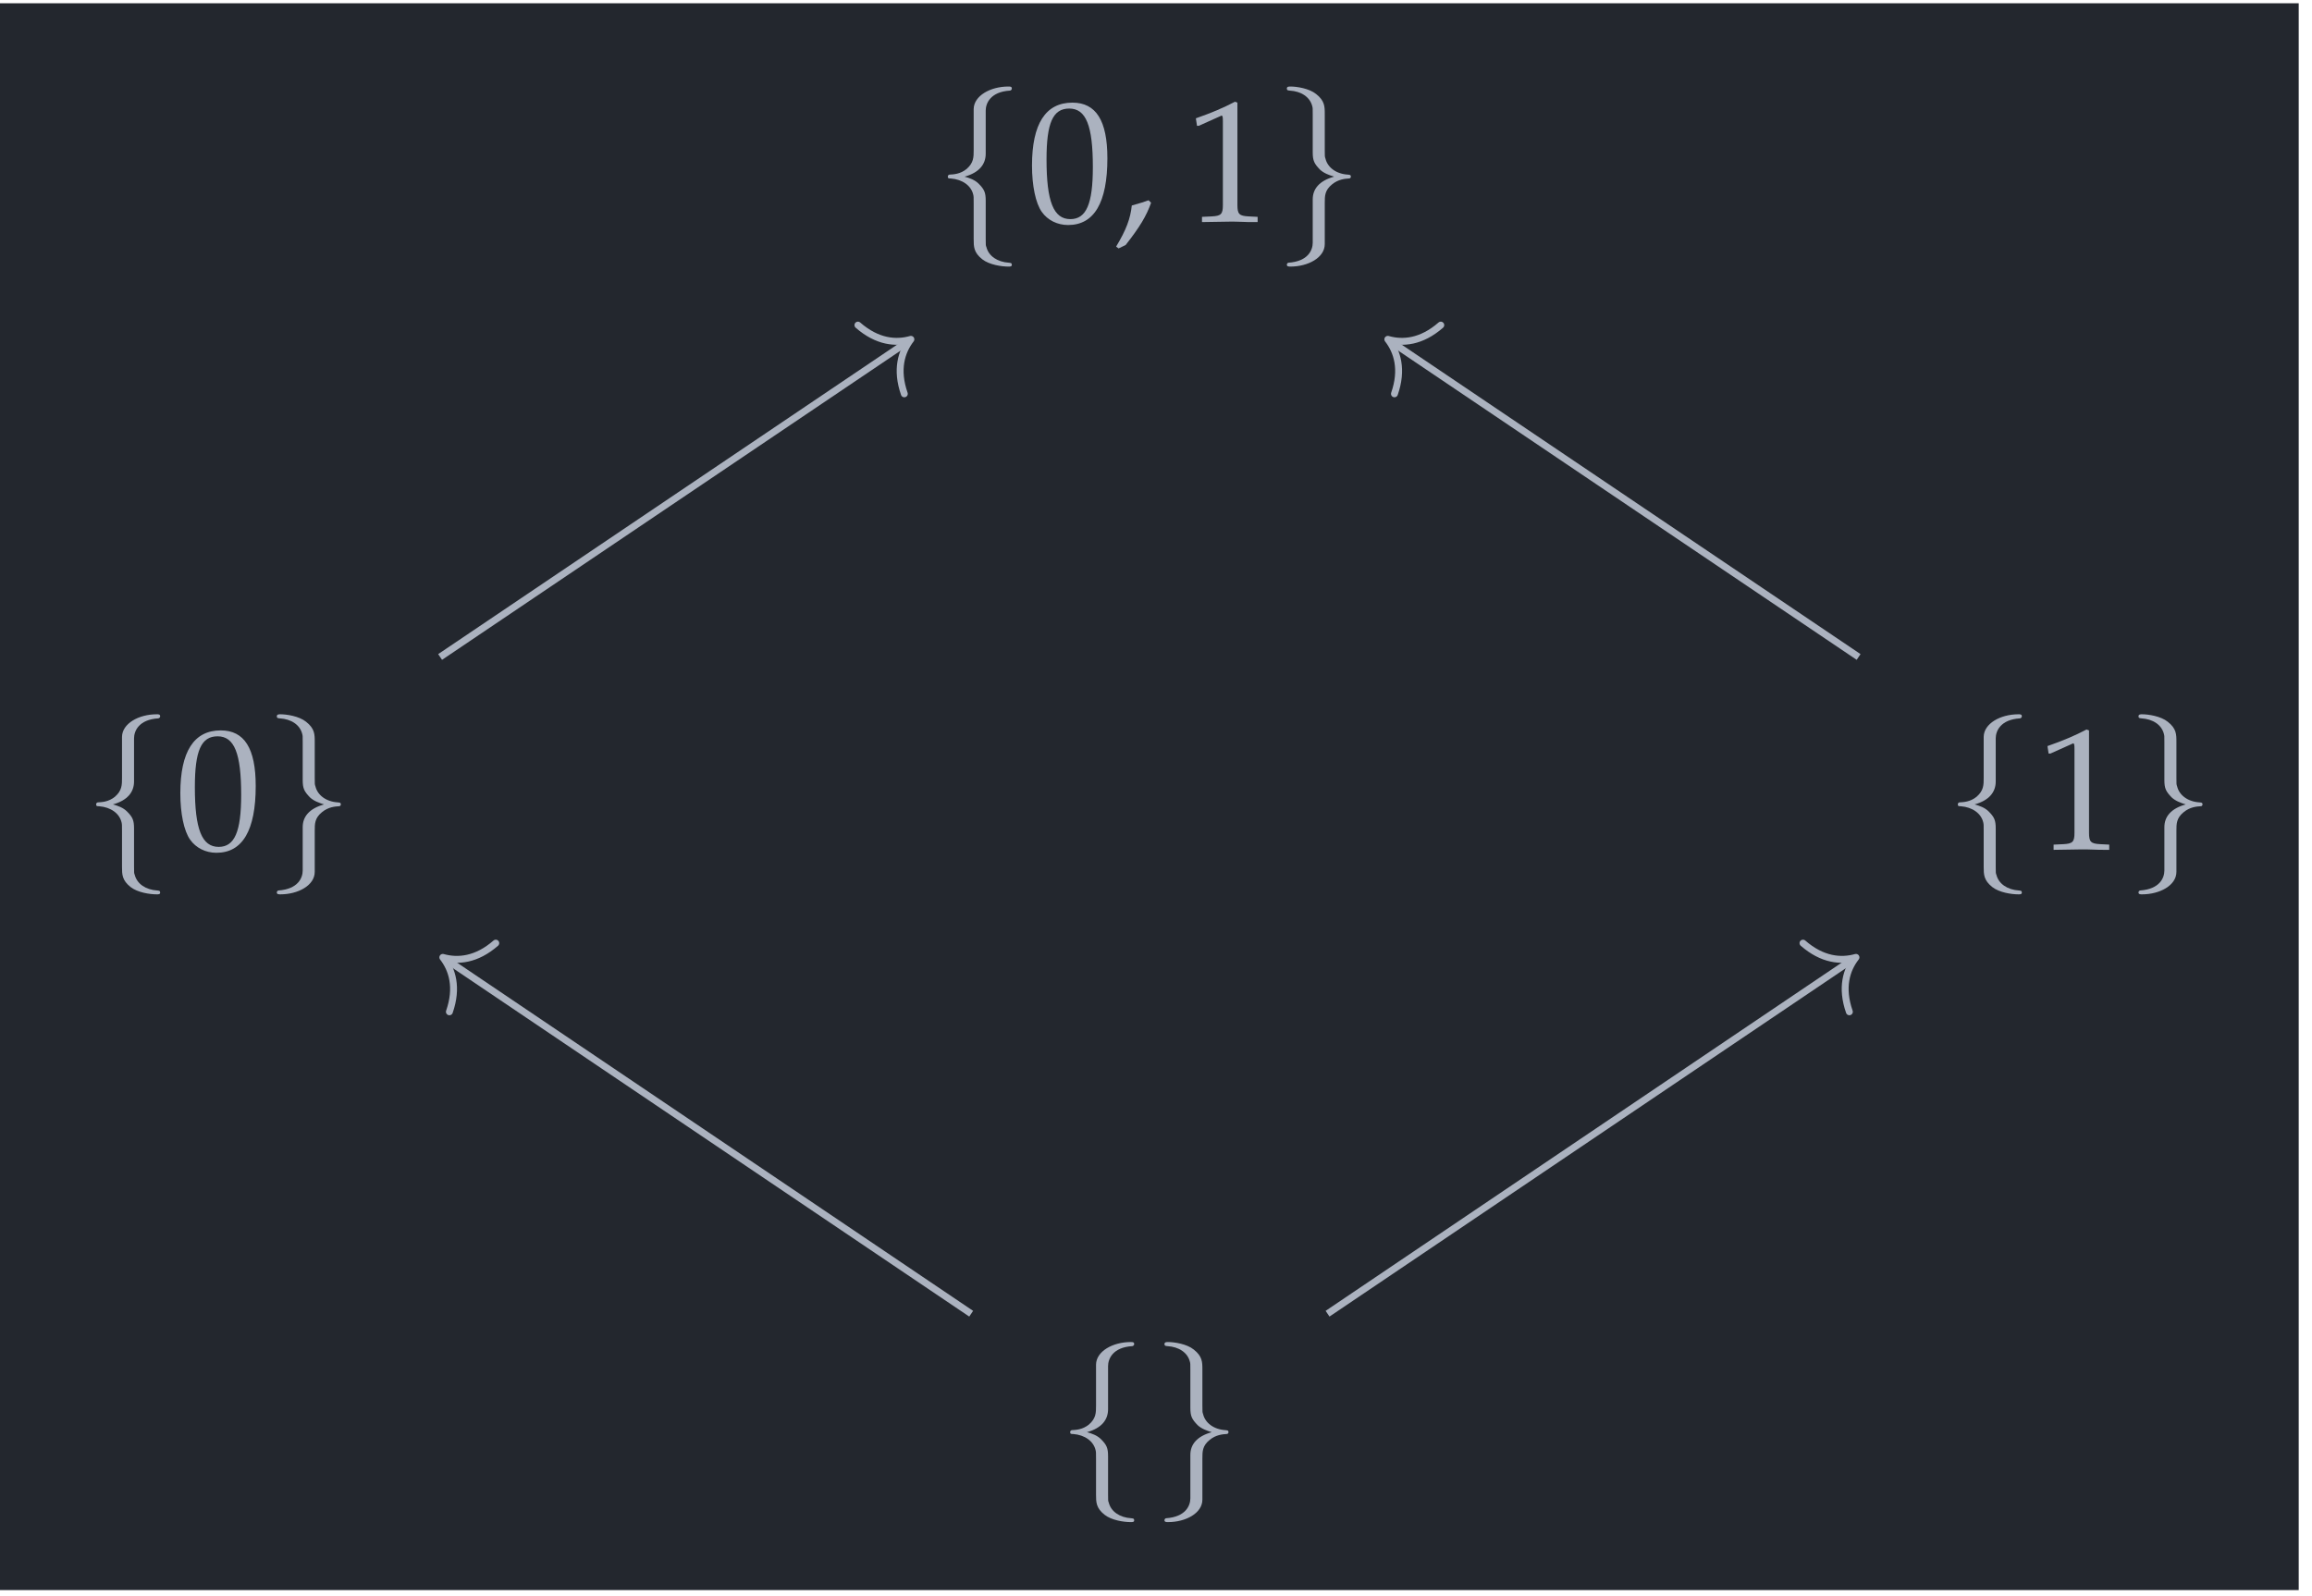<?xml version="1.0" encoding="UTF-8"?>
<svg xmlns="http://www.w3.org/2000/svg" xmlns:xlink="http://www.w3.org/1999/xlink" width="159.082" height="109.823" viewBox="0 0 159.082 109.823">
<defs>
<g>
<g id="glyph-0-0">
<path d="M 3.5 -7.641 C 3.5 -8.141 3.828 -8.938 5.172 -9.016 C 5.234 -9.031 5.297 -9.078 5.297 -9.156 C 5.297 -9.297 5.188 -9.297 5.062 -9.297 C 3.812 -9.297 2.688 -8.656 2.672 -7.75 L 2.672 -4.922 C 2.672 -4.438 2.672 -4.047 2.188 -3.625 C 1.75 -3.266 1.281 -3.25 1 -3.234 C 0.938 -3.219 0.891 -3.172 0.891 -3.094 C 0.891 -2.969 0.969 -2.969 1.094 -2.969 C 1.906 -2.906 2.5 -2.469 2.641 -1.859 C 2.672 -1.719 2.672 -1.703 2.672 -1.25 L 2.672 1.203 C 2.672 1.719 2.672 2.125 3.266 2.594 C 3.75 2.969 4.578 3.094 5.062 3.094 C 5.188 3.094 5.297 3.094 5.297 2.969 C 5.297 2.844 5.219 2.844 5.094 2.828 C 4.312 2.781 3.703 2.375 3.547 1.75 C 3.5 1.641 3.5 1.609 3.5 1.172 L 3.5 -1.438 C 3.5 -2 3.406 -2.219 3.016 -2.609 C 2.75 -2.875 2.391 -3 2.047 -3.094 C 3.062 -3.375 3.5 -3.953 3.5 -4.672 Z M 3.5 -7.641 "/>
</g>
<g id="glyph-0-1">
<path d="M 2.672 1.453 C 2.672 1.953 2.359 2.734 1 2.828 C 0.938 2.844 0.891 2.891 0.891 2.969 C 0.891 3.094 1.031 3.094 1.141 3.094 C 2.344 3.094 3.5 2.484 3.5 1.547 L 3.5 -1.281 C 3.5 -1.766 3.5 -2.156 4 -2.562 C 4.438 -2.922 4.906 -2.953 5.172 -2.969 C 5.234 -2.969 5.297 -3.016 5.297 -3.094 C 5.297 -3.219 5.219 -3.219 5.094 -3.234 C 4.281 -3.281 3.688 -3.734 3.547 -4.344 C 3.5 -4.469 3.5 -4.5 3.5 -4.938 L 3.5 -7.391 C 3.5 -7.922 3.5 -8.312 2.906 -8.781 C 2.422 -9.172 1.562 -9.297 1.141 -9.297 C 1.031 -9.297 0.891 -9.297 0.891 -9.156 C 0.891 -9.031 0.969 -9.031 1.094 -9.016 C 1.875 -8.969 2.484 -8.578 2.641 -7.938 C 2.672 -7.828 2.672 -7.812 2.672 -7.359 L 2.672 -4.766 C 2.672 -4.188 2.781 -3.984 3.172 -3.578 C 3.438 -3.328 3.797 -3.203 4.141 -3.094 C 3.125 -2.812 2.672 -2.25 2.672 -1.531 Z M 2.672 1.453 "/>
</g>
<g id="glyph-1-0">
<path d="M 3.125 -8.188 C 1.281 -8.188 0.344 -6.734 0.344 -3.859 C 0.344 -2.469 0.594 -1.266 1.016 -0.672 C 1.422 -0.094 2.094 0.234 2.828 0.234 C 4.625 0.234 5.531 -1.312 5.531 -4.359 C 5.531 -6.953 4.75 -8.188 3.125 -8.188 Z M 2.906 -7.781 C 4.062 -7.781 4.531 -6.609 4.531 -3.75 C 4.531 -1.219 4.078 -0.172 2.984 -0.172 C 1.828 -0.172 1.344 -1.375 1.344 -4.281 C 1.344 -6.797 1.781 -7.781 2.906 -7.781 Z M 2.906 -7.781 "/>
</g>
<g id="glyph-1-1">
<path d="M 2.422 -1.469 C 2.109 -1.359 1.891 -1.281 1.266 -1.109 C 1.172 -0.203 0.875 0.578 0.188 1.719 L 0.359 1.844 L 0.844 1.609 C 1.812 0.375 2.266 -0.375 2.594 -1.297 Z M 2.422 -1.469 "/>
</g>
<g id="glyph-1-2">
<path d="M 0.797 -6.594 L 0.922 -6.594 L 2.453 -7.281 C 2.469 -7.297 2.469 -7.297 2.484 -7.297 C 2.562 -7.297 2.578 -7.188 2.578 -6.906 L 2.578 -1.141 C 2.578 -0.516 2.453 -0.391 1.812 -0.359 L 1.141 -0.328 L 1.141 0.031 C 2.969 0 2.969 0 3.109 0 C 3.266 0 3.516 0 3.922 0.016 C 4.062 0.031 4.484 0.031 4.969 0.031 L 4.969 -0.328 L 4.359 -0.359 C 3.703 -0.391 3.578 -0.516 3.578 -1.141 L 3.578 -8.188 L 3.406 -8.25 C 2.641 -7.844 1.797 -7.484 0.719 -7.109 Z M 0.797 -6.594 "/>
</g>
</g>
<clipPath id="clip-0">
<path clip-rule="nonzero" d="M 0 0.227 L 158.168 0.227 L 158.168 109.422 L 0 109.422 Z M 0 0.227 "/>
</clipPath>
</defs>
<g clip-path="url(#clip-0)">
<path fill-rule="nonzero" fill="rgb(13.724%, 15.294%, 18.039%)" fill-opacity="1" d="M 0 109.422 L 158.168 109.422 L 158.168 0.227 L 0 0.227 Z M 0 109.422 "/>
</g>
<g fill="rgb(67.059%, 69.803%, 74.901%)" fill-opacity="1">
<use xlink:href="#glyph-0-0" x="64.324" y="15.251"/>
</g>
<g fill="rgb(67.059%, 69.803%, 74.901%)" fill-opacity="1">
<use xlink:href="#glyph-1-0" x="70.665" y="15.251"/>
<use xlink:href="#glyph-1-1" x="76.609" y="15.251"/>
</g>
<g fill="rgb(67.059%, 69.803%, 74.901%)" fill-opacity="1">
<use xlink:href="#glyph-1-2" x="81.565" y="15.251"/>
</g>
<g fill="rgb(67.059%, 69.803%, 74.901%)" fill-opacity="1">
<use xlink:href="#glyph-0-1" x="87.653" y="15.251"/>
</g>
<g fill="rgb(67.059%, 69.803%, 74.901%)" fill-opacity="1">
<use xlink:href="#glyph-0-0" x="5.723" y="58.451"/>
</g>
<g fill="rgb(67.059%, 69.803%, 74.901%)" fill-opacity="1">
<use xlink:href="#glyph-1-0" x="12.064" y="58.451"/>
</g>
<g fill="rgb(67.059%, 69.803%, 74.901%)" fill-opacity="1">
<use xlink:href="#glyph-0-1" x="18.156" y="58.451"/>
</g>
<g fill="rgb(67.059%, 69.803%, 74.901%)" fill-opacity="1">
<use xlink:href="#glyph-0-0" x="133.82" y="58.451"/>
</g>
<g fill="rgb(67.059%, 69.803%, 74.901%)" fill-opacity="1">
<use xlink:href="#glyph-1-2" x="140.161" y="58.451"/>
</g>
<g fill="rgb(67.059%, 69.803%, 74.901%)" fill-opacity="1">
<use xlink:href="#glyph-0-1" x="146.253" y="58.451"/>
</g>
<g fill="rgb(67.059%, 69.803%, 74.901%)" fill-opacity="1">
<use xlink:href="#glyph-0-0" x="72.743" y="101.651"/>
</g>
<g fill="rgb(67.059%, 69.803%, 74.901%)" fill-opacity="1">
<use xlink:href="#glyph-0-1" x="79.233" y="101.651"/>
</g>
<path fill="none" stroke-width="0.478" stroke-linecap="butt" stroke-linejoin="miter" stroke="rgb(67.059%, 69.803%, 74.901%)" stroke-opacity="1" stroke-miterlimit="10" d="M -12.335 -35.297 L -48.7 -10.758 " transform="matrix(0.994, 0, 0, -0.994, 79.085, 55.319)"/>
<path fill="none" stroke-width="0.478" stroke-linecap="round" stroke-linejoin="round" stroke="rgb(67.059%, 69.803%, 74.901%)" stroke-opacity="1" stroke-miterlimit="10" d="M -2.487 2.868 C -2.032 1.147 -1.02 0.336 -0.002 -0 C -1.018 -0.335 -2.033 -1.148 -2.489 -2.868 " transform="matrix(-0.824, -0.556, -0.556, 0.824, 30.467, 65.882)"/>
<path fill="none" stroke-width="0.478" stroke-linecap="butt" stroke-linejoin="miter" stroke="rgb(67.059%, 69.803%, 74.901%)" stroke-opacity="1" stroke-miterlimit="10" d="M 12.334 -35.297 L 48.699 -10.758 " transform="matrix(0.994, 0, 0, -0.994, 79.085, 55.319)"/>
<path fill="none" stroke-width="0.478" stroke-linecap="round" stroke-linejoin="round" stroke="rgb(67.059%, 69.803%, 74.901%)" stroke-opacity="1" stroke-miterlimit="10" d="M -2.487 2.867 C -2.031 1.147 -1.019 0.336 0.001 -0.001 C -1.021 -0.335 -2.033 -1.146 -2.485 -2.869 " transform="matrix(0.824, -0.556, -0.556, -0.824, 127.702, 65.882)"/>
<path fill="none" stroke-width="0.478" stroke-linecap="butt" stroke-linejoin="miter" stroke="rgb(67.059%, 69.803%, 74.901%)" stroke-opacity="1" stroke-miterlimit="10" d="M -49.097 10.17 L -16.7 32.018 " transform="matrix(0.994, 0, 0, -0.994, 79.085, 55.319)"/>
<path fill="none" stroke-width="0.478" stroke-linecap="round" stroke-linejoin="round" stroke="rgb(67.059%, 69.803%, 74.901%)" stroke-opacity="1" stroke-miterlimit="10" d="M -2.488 2.868 C -2.032 1.148 -1.022 0.334 -0 0.001 C -1.019 -0.336 -2.032 -1.15 -2.487 -2.872 " transform="matrix(0.824, -0.556, -0.556, -0.824, 62.676, 23.352)"/>
<path fill="none" stroke-width="0.478" stroke-linecap="butt" stroke-linejoin="miter" stroke="rgb(67.059%, 69.803%, 74.901%)" stroke-opacity="1" stroke-miterlimit="10" d="M 49.095 10.17 L 16.703 32.018 " transform="matrix(0.994, 0, 0, -0.994, 79.085, 55.319)"/>
<path fill="none" stroke-width="0.478" stroke-linecap="round" stroke-linejoin="round" stroke="rgb(67.059%, 69.803%, 74.901%)" stroke-opacity="1" stroke-miterlimit="10" d="M -2.489 2.87 C -2.034 1.149 -1.021 0.335 0.001 -0 C -1.02 -0.333 -2.031 -1.147 -2.487 -2.867 " transform="matrix(-0.824, -0.556, -0.556, 0.824, 95.493, 23.352)"/>
</svg>
